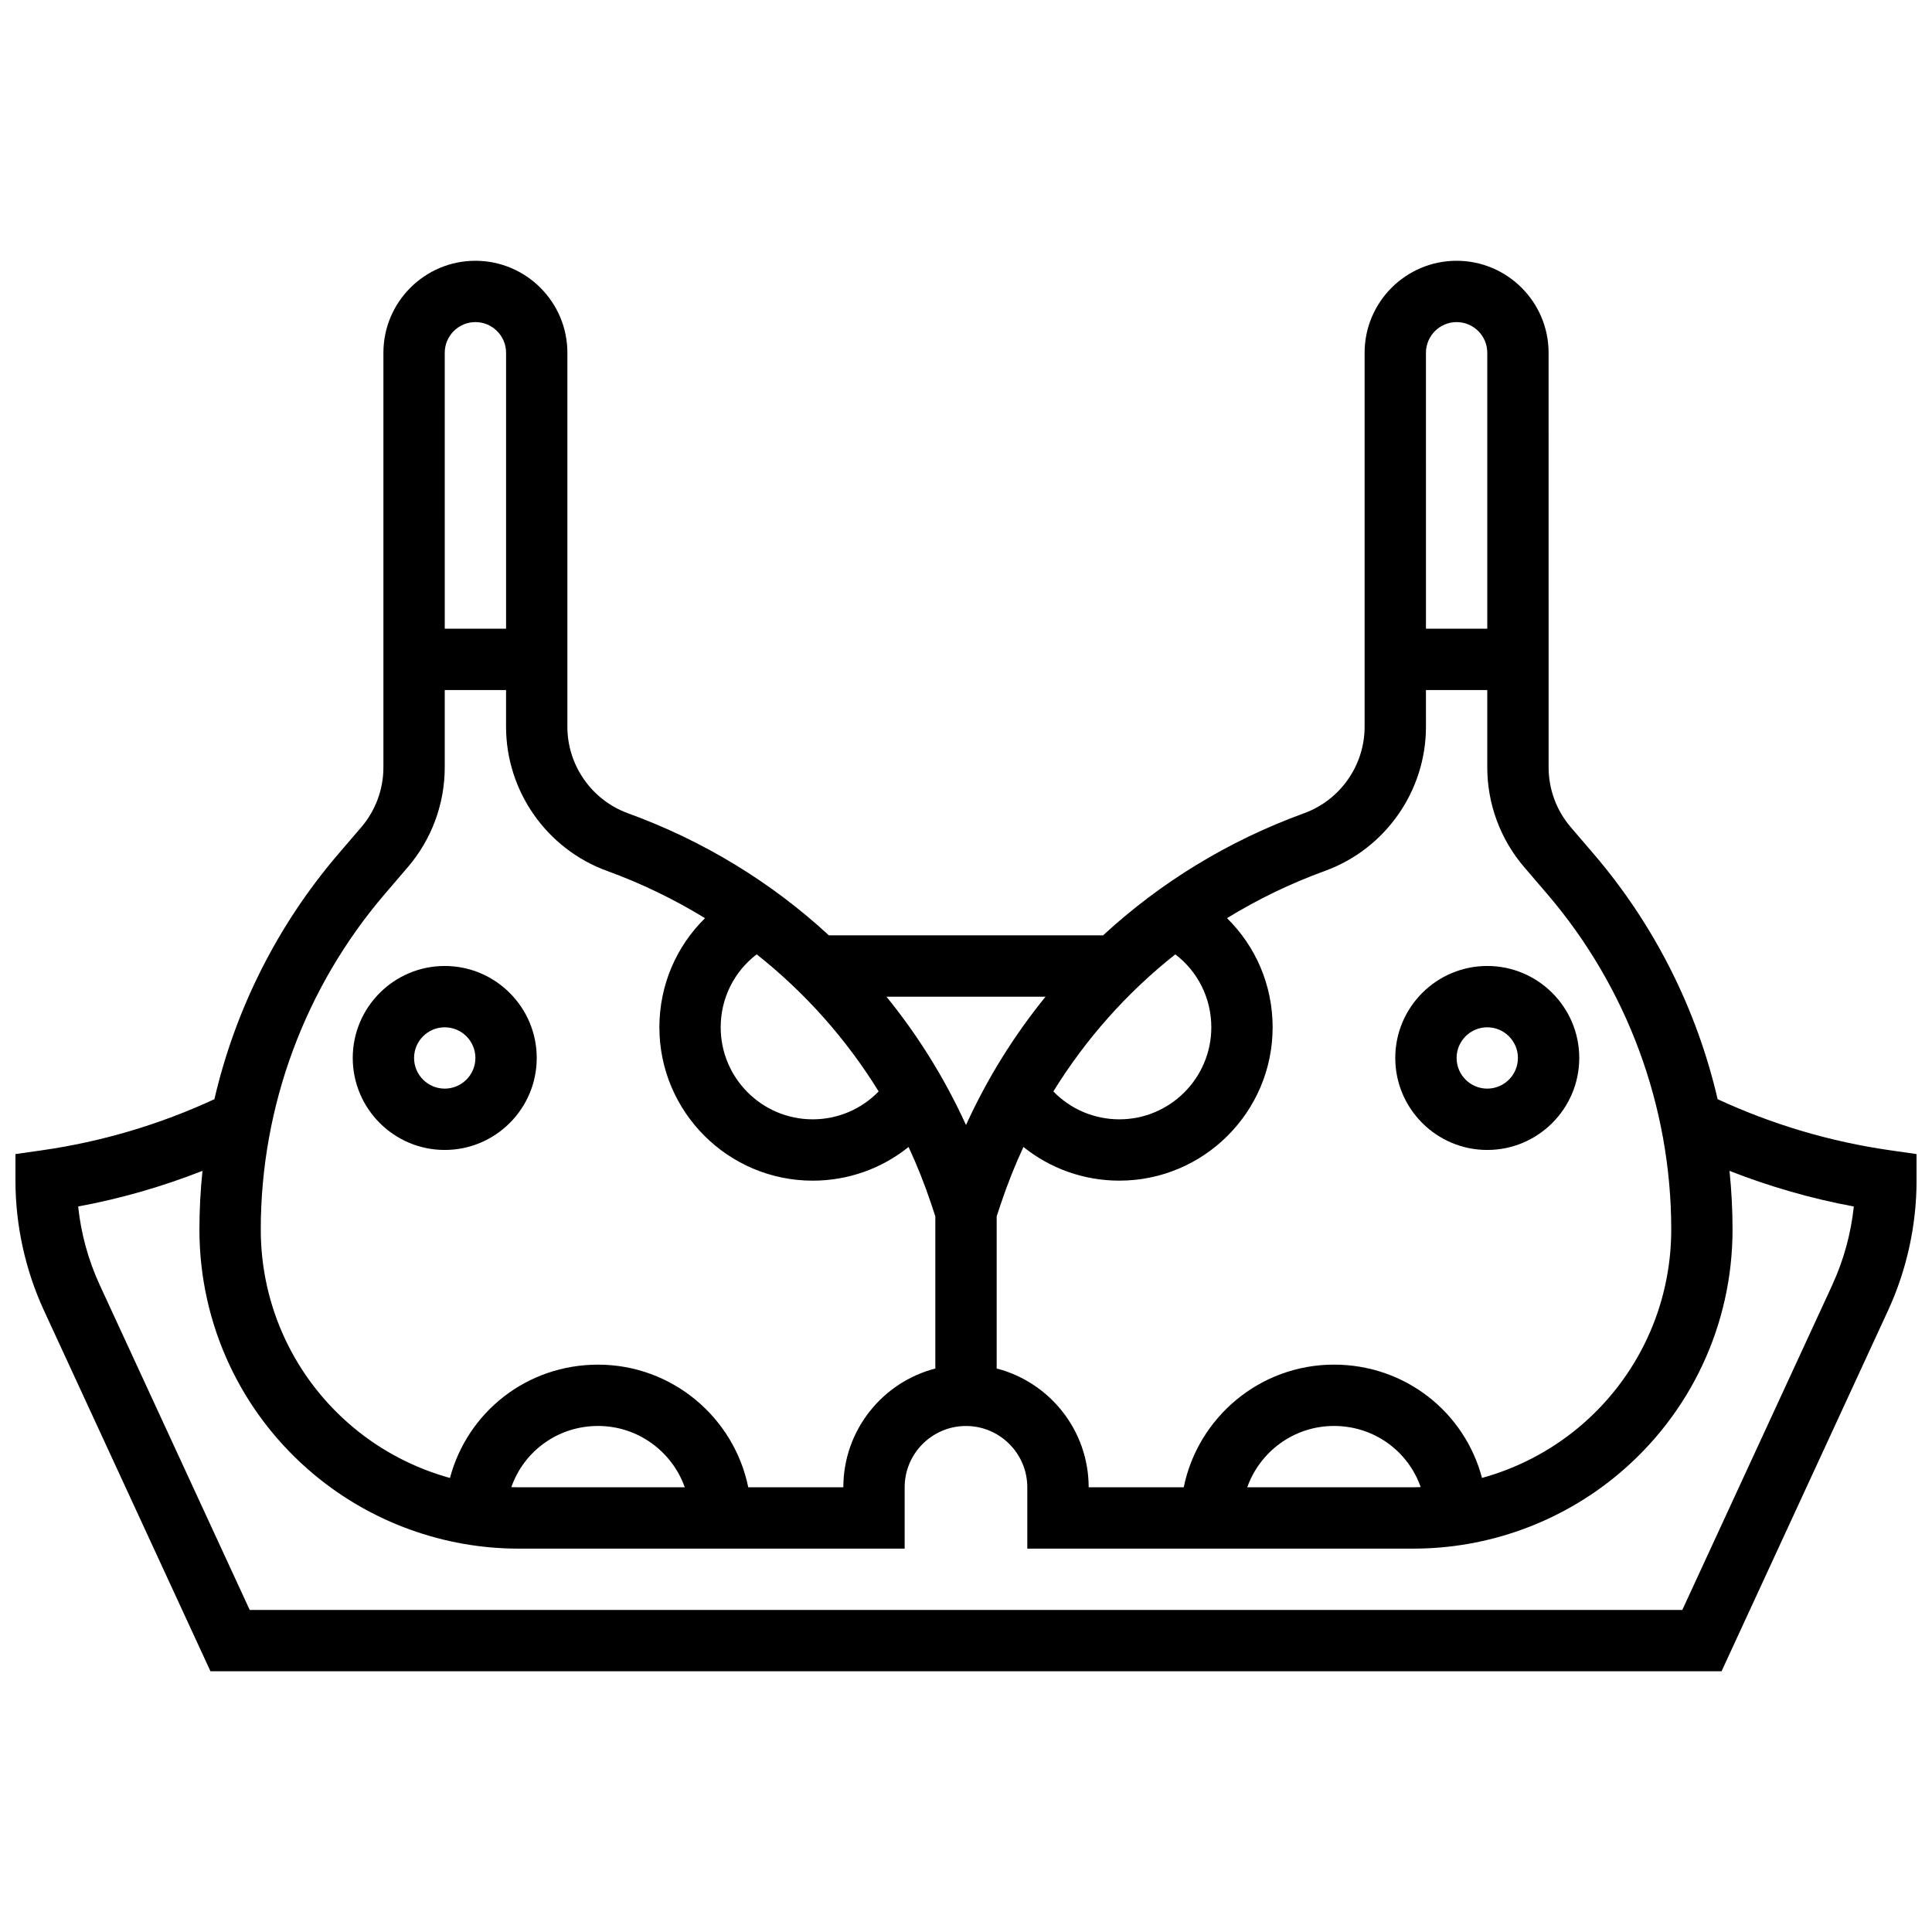 <?xml version="1.0" encoding="UTF-8"?>
<!-- Uploaded to: SVG Repo, www.svgrepo.com, Generator: SVG Repo Mixer Tools -->
<svg width="800px" height="800px" version="1.1" viewBox="144 144 512 512" xmlns="http://www.w3.org/2000/svg">
 <defs>
  <clipPath id="a">
   <path d="m148.09 213h503.81v374h-503.81z"/>
  </clipPath>
 </defs>
 <g clip-path="url(#a)">
  <path d="m644.93 448.84c-15.844-2.262-31.211-6.82-45.742-13.547-5.531-23.84-16.734-46.195-32.867-65.016l-6.055-7.066c-3.785-4.414-5.867-10.051-5.867-15.863l-0.004-109.86c0-13.441-10.938-24.379-24.379-24.379-13.441 0-24.379 10.934-24.379 24.379v99.121c0 10.215-6.449 19.422-16.047 22.91-20.074 7.301-38.082 18.348-53.258 32.359h-72.664c-15.176-14.012-33.184-25.059-53.258-32.359-9.598-3.488-16.047-12.695-16.047-22.91v-99.121c0-13.441-10.938-24.379-24.379-24.379-13.438 0-24.375 10.934-24.375 24.379v109.87c0 5.816-2.086 11.449-5.867 15.863l-6.055 7.062c-16.133 18.824-27.336 41.176-32.867 65.016-14.531 6.727-29.898 11.281-45.742 13.547l-6.981 0.996v7.047c0 11.801 2.613 23.703 7.559 34.414l44.125 95.602h400.45l44.121-95.602c4.945-10.711 7.559-22.613 7.559-34.414v-7.047zm-114.91-219.48c4.481 0 8.125 3.644 8.125 8.125v73.133h-16.25l-0.004-73.129c0-4.481 3.648-8.129 8.129-8.129zm-34.871 145.43c15.996-5.816 26.746-21.16 26.746-38.184l-0.004-9.738h16.25v20.48c0 9.691 3.473 19.082 9.781 26.441l6.055 7.066c21.23 24.766 32.922 56.371 32.922 88.988 0 20.332-8.957 39.453-24.574 52.469-7.512 6.258-16.258 10.785-25.574 13.355-4.617-17.43-20.348-30.027-39.234-30.027-19.621 0-36.039 13.98-39.812 32.504h-25.195c0-15.117-10.375-27.859-24.379-31.477v-40.34l1.086-3.254c1.73-5.188 3.738-10.234 6.008-15.117 7.102 5.711 16.004 8.926 25.41 8.926 22.402 0 40.629-18.227 40.629-40.629 0-11.137-4.453-21.434-12.09-28.93 8.117-4.984 16.805-9.199 25.977-12.535zm25.348 163.31c-0.633 0.016-1.266 0.043-1.898 0.043h-44.066c3.356-9.457 12.387-16.25 22.98-16.25 10.672-0.004 19.656 6.695 22.984 16.207zm-141.58-129.97h42.168c-8.375 10.305-15.477 21.711-21.082 34.016-5.609-12.305-12.711-23.711-21.086-34.016zm76.551-11.219c5.973 4.559 9.543 11.617 9.543 19.344 0 13.441-10.938 24.379-24.379 24.379-6.676 0-12.934-2.703-17.48-7.394 8.605-13.945 19.535-26.211 32.316-36.328zm-78.617 36.328c-4.547 4.691-10.801 7.394-17.48 7.394-13.441 0-24.379-10.934-24.379-24.379 0-7.727 3.566-14.785 9.539-19.344 12.785 10.117 23.715 22.383 32.32 36.328zm-106.86-203.88c4.481 0 8.125 3.644 8.125 8.125v73.133h-16.25l-0.004-73.129c0-4.481 3.648-8.129 8.129-8.129zm-23.965 151.5 6.055-7.062c6.309-7.359 9.781-16.75 9.781-26.441v-20.484h16.25v9.738c0 17.023 10.746 32.367 26.746 38.184 9.172 3.336 17.855 7.551 25.977 12.535-7.633 7.496-12.09 17.793-12.09 28.93 0 22.402 18.227 40.629 40.629 40.629 9.406 0 18.309-3.215 25.41-8.926 2.269 4.887 4.277 9.93 6.008 15.117l1.082 3.254v40.34c-14.004 3.617-24.379 16.359-24.379 31.477h-25.195c-3.777-18.523-20.191-32.504-39.812-32.504-18.891 0-34.617 12.598-39.238 30.031-9.316-2.57-18.062-7.098-25.574-13.355-15.609-13.02-24.566-32.141-24.566-52.473 0-32.621 11.691-64.223 32.918-88.988zm79.449 157.29h-44.066c-0.633 0-1.266-0.023-1.898-0.043 3.328-9.512 12.316-16.211 22.984-16.211 10.594 0 19.625 6.797 22.98 16.254zm304.12-53.656-39.766 86.16h-379.65l-39.766-86.16c-3.012-6.519-4.945-13.594-5.699-20.762 11.27-2.086 22.281-5.262 32.945-9.441-0.531 5.152-0.809 10.344-0.809 15.559 0 25.168 11.09 48.844 30.422 64.953 15.168 12.641 34.391 19.598 54.133 19.598h102.34v-16.25c0-8.961 7.293-16.25 16.25-16.25 8.961 0 16.25 7.293 16.25 16.25v16.25h102.34c19.742 0 38.965-6.961 54.129-19.598 19.34-16.109 30.43-39.785 30.43-64.953 0-5.215-0.277-10.406-0.805-15.559 10.664 4.18 21.676 7.356 32.945 9.441-0.758 7.168-2.691 14.238-5.699 20.762z"/>
 </g>
 <path d="m538.14 448.75c13.441 0 24.379-10.934 24.379-24.379 0-13.441-10.938-24.379-24.379-24.379s-24.379 10.934-24.379 24.379 10.938 24.379 24.379 24.379zm0-32.504c4.481 0 8.125 3.644 8.125 8.125s-3.644 8.125-8.125 8.125-8.125-3.644-8.125-8.125 3.644-8.125 8.125-8.125z"/>
 <path d="m261.86 448.75c13.441 0 24.379-10.934 24.379-24.379 0-13.441-10.938-24.379-24.379-24.379-13.441 0-24.379 10.934-24.379 24.379 0.004 13.445 10.938 24.379 24.379 24.379zm0-32.504c4.481 0 8.125 3.644 8.125 8.125s-3.644 8.125-8.125 8.125-8.125-3.644-8.125-8.125 3.644-8.125 8.125-8.125z"/>
</svg>